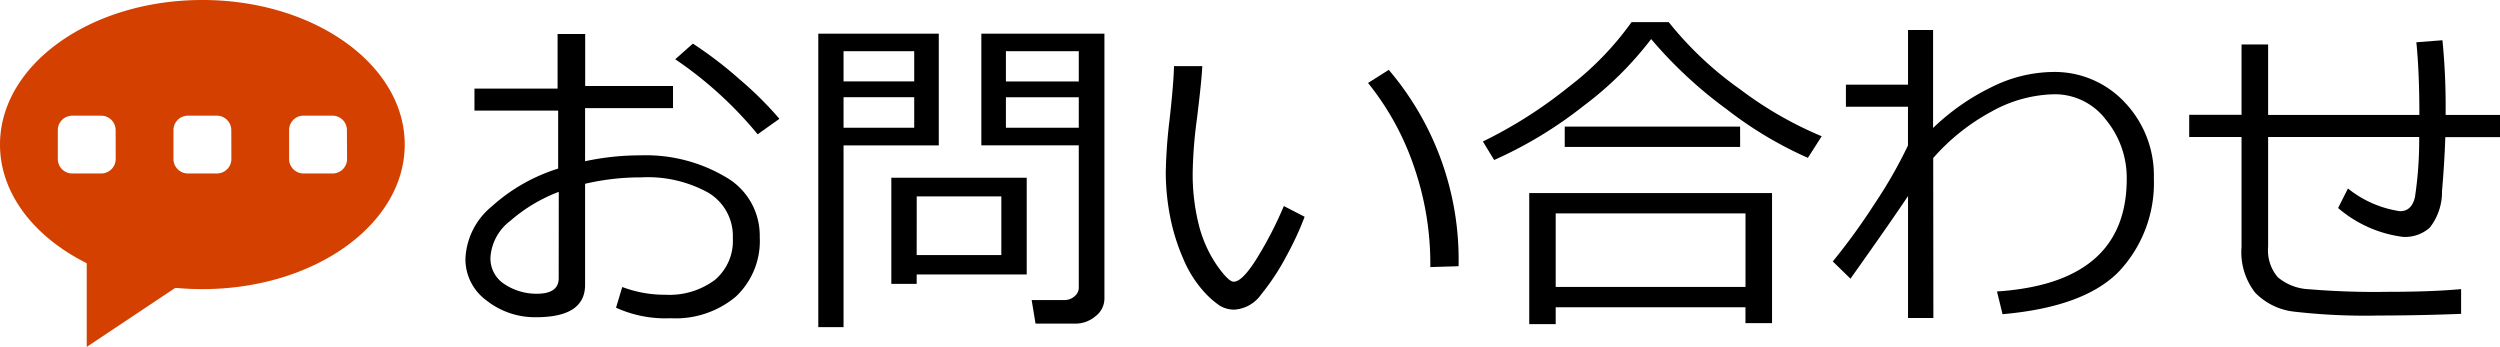 <svg xmlns="http://www.w3.org/2000/svg" viewBox="0 0 101.562 14.093"><title>アセット 5</title><g id="レイヤー_2" data-name="レイヤー 2"><g id="レイヤー_2-2" data-name="レイヤー 2"><path d="M25.026,12.5l.253-.841a4.878,4.878,0,0,0,1.75.315,3.093,3.093,0,0,0,2.01-.6,2.069,2.069,0,0,0,.732-1.7,2.048,2.048,0,0,0-.985-1.839,5.076,5.076,0,0,0-2.741-.629,9.878,9.878,0,0,0-2.276.26v4.108q0,1.313-1.99,1.313a3.175,3.175,0,0,1-2.006-.674,2.072,2.072,0,0,1-.865-1.7,2.906,2.906,0,0,1,1.077-2.133,7.225,7.225,0,0,1,2.69-1.531V4.492h-3.4V3.6h3.377V1.382h1.121V3.494h3.568v.9H23.769V6.55a10.683,10.683,0,0,1,2.255-.239,6.358,6.358,0,0,1,3.446.875,2.731,2.731,0,0,1,1.394,2.433,3.1,3.1,0,0,1-.974,2.434,3.808,3.808,0,0,1-2.642.875A4.842,4.842,0,0,1,25.026,12.5ZM22.7,7.794a6.489,6.489,0,0,0-1.975,1.183,2.018,2.018,0,0,0-.8,1.476,1.236,1.236,0,0,0,.584,1.1,2.343,2.343,0,0,0,1.3.38q.888,0,.888-.629Zm8.962-2.967-.882.629a15.79,15.79,0,0,0-3.349-3.049l.717-.635a16.123,16.123,0,0,1,1.884,1.439A14.4,14.4,0,0,1,31.664,4.827Z"/><path d="M34.269,5.907V13.29H33.243V1.368h4.895V5.907Zm0-2.6H37.14V2.079H34.269Zm2.871.642H34.269V5.19H37.14Zm.1,7.2v.383H36.21V7.22h5.5v3.93Zm0-.786h3.439V7.979H37.242Zm6.44,2.783H42.068l-.157-.957h1.326a.6.6,0,0,0,.417-.154.443.443,0,0,0,.171-.332v-5.8H39.867V1.368h5V12.135a.9.9,0,0,1-.362.711A1.252,1.252,0,0,1,43.682,13.147ZM40.865,3.31h2.96V2.079h-2.96Zm2.96.642h-2.96V5.19h2.96Z"/><path d="M53,8.806a12.318,12.318,0,0,1-.734,1.586,9.4,9.4,0,0,1-1.026,1.562,1.451,1.451,0,0,1-1.084.625,1.142,1.142,0,0,1-.608-.164,3.672,3.672,0,0,1-.7-.636,4.715,4.715,0,0,1-.79-1.295,8.146,8.146,0,0,1-.53-1.726A9.43,9.43,0,0,1,47.359,7a20.841,20.841,0,0,1,.158-2.167q.163-1.47.177-2.146h1.149q-.029.615-.219,2.146a18.433,18.433,0,0,0-.171,2.16A8.408,8.408,0,0,0,48.7,9.13a5.122,5.122,0,0,0,.725,1.631q.476.683.694.683.355,0,.957-.974a15.416,15.416,0,0,0,1.08-2.1Zm6.255,2.009-1.148.035v-.123a12.049,12.049,0,0,0-.657-3.938,11.091,11.091,0,0,0-1.873-3.418l.841-.533A11.881,11.881,0,0,1,59.254,10.815Z"/><path d="M73.445,6.413a15.813,15.813,0,0,1-3.3-1.975,17.684,17.684,0,0,1-3.067-2.851A13.934,13.934,0,0,1,64.333,4.3,16.92,16.92,0,0,1,60.7,6.5l-.458-.752a18.369,18.369,0,0,0,3.49-2.221A12.266,12.266,0,0,0,66.281.9h1.511a14.144,14.144,0,0,0,2.895,2.725,15.226,15.226,0,0,0,3.319,1.91Zm-2.536,6.07H63.2v.684H62.125V7.842h9.864v5.284h-1.08ZM63.2,11.656h7.711V8.669H63.2Zm7.493-5.687H63.567V5.142h7.124Z"/><path d="M77.513,7.965q-.759,1.134-2.338,3.356l-.718-.7a25.61,25.61,0,0,0,1.7-2.345,18.853,18.853,0,0,0,1.354-2.365V4.335H74.99V3.44h2.523V1.218h1.018V5.2a9.185,9.185,0,0,1,2.376-1.661,5.7,5.7,0,0,1,2.471-.615,3.9,3.9,0,0,1,2.953,1.248A4.309,4.309,0,0,1,87.5,7.24,5.25,5.25,0,0,1,86.1,11.01q-1.4,1.46-4.747,1.754l-.226-.923q5.271-.349,5.271-4.573a3.711,3.711,0,0,0-.837-2.393,2.6,2.6,0,0,0-2.089-1.046,5.437,5.437,0,0,0-2.581.711,8.518,8.518,0,0,0-2.355,1.88l.007,6.5H77.513Z"/><path d="M99.982,12.75q-1.681.067-3.349.068a25.2,25.2,0,0,1-3.456-.16,2.607,2.607,0,0,1-1.559-.766,2.667,2.667,0,0,1-.556-1.856V5.565H88.936v-.9h2.126V1.806h1.08V4.67h6.145q0-1.729-.123-2.953l1.06-.082a27.22,27.22,0,0,1,.13,2.8V4.67h2.208v.9H99.34q-.035,1.074-.134,2.191a2.347,2.347,0,0,1-.5,1.491,1.52,1.52,0,0,1-1.077.372A5,5,0,0,1,94.985,8.45l.4-.793A4.376,4.376,0,0,0,97.5,8.58q.478,0,.608-.577a15.546,15.546,0,0,0,.171-2.438H92.142v4.458a1.69,1.69,0,0,0,.386,1.233,2.1,2.1,0,0,0,1.254.493,32.5,32.5,0,0,0,3.254.106q1.756,0,2.946-.11Z"/><polygon points="3.523 14.093 10.57 9.396 3.523 9.396 3.523 14.093" style="fill:#d34000"/><path d="M8.221,0C3.679,0,0,2.629,0,5.872s3.679,5.873,8.221,5.873,8.221-2.629,8.221-5.873S12.761,0,8.221,0ZM4.7,6.459a.588.588,0,0,1-.587.588H2.936a.586.586,0,0,1-.587-.588V5.285A.585.585,0,0,1,2.936,4.7H4.111a.587.587,0,0,1,.587.587Zm4.7,0a.588.588,0,0,1-.588.588H7.634a.586.586,0,0,1-.587-.588V5.285A.585.585,0,0,1,7.634,4.7H8.808a.587.587,0,0,1,.588.587Zm4.7,0a.587.587,0,0,1-.587.588H12.332a.586.586,0,0,1-.587-.588V5.285a.585.585,0,0,1,.587-.587h1.174a.587.587,0,0,1,.587.587Z" style="fill:#d34000"/></g></g></svg>